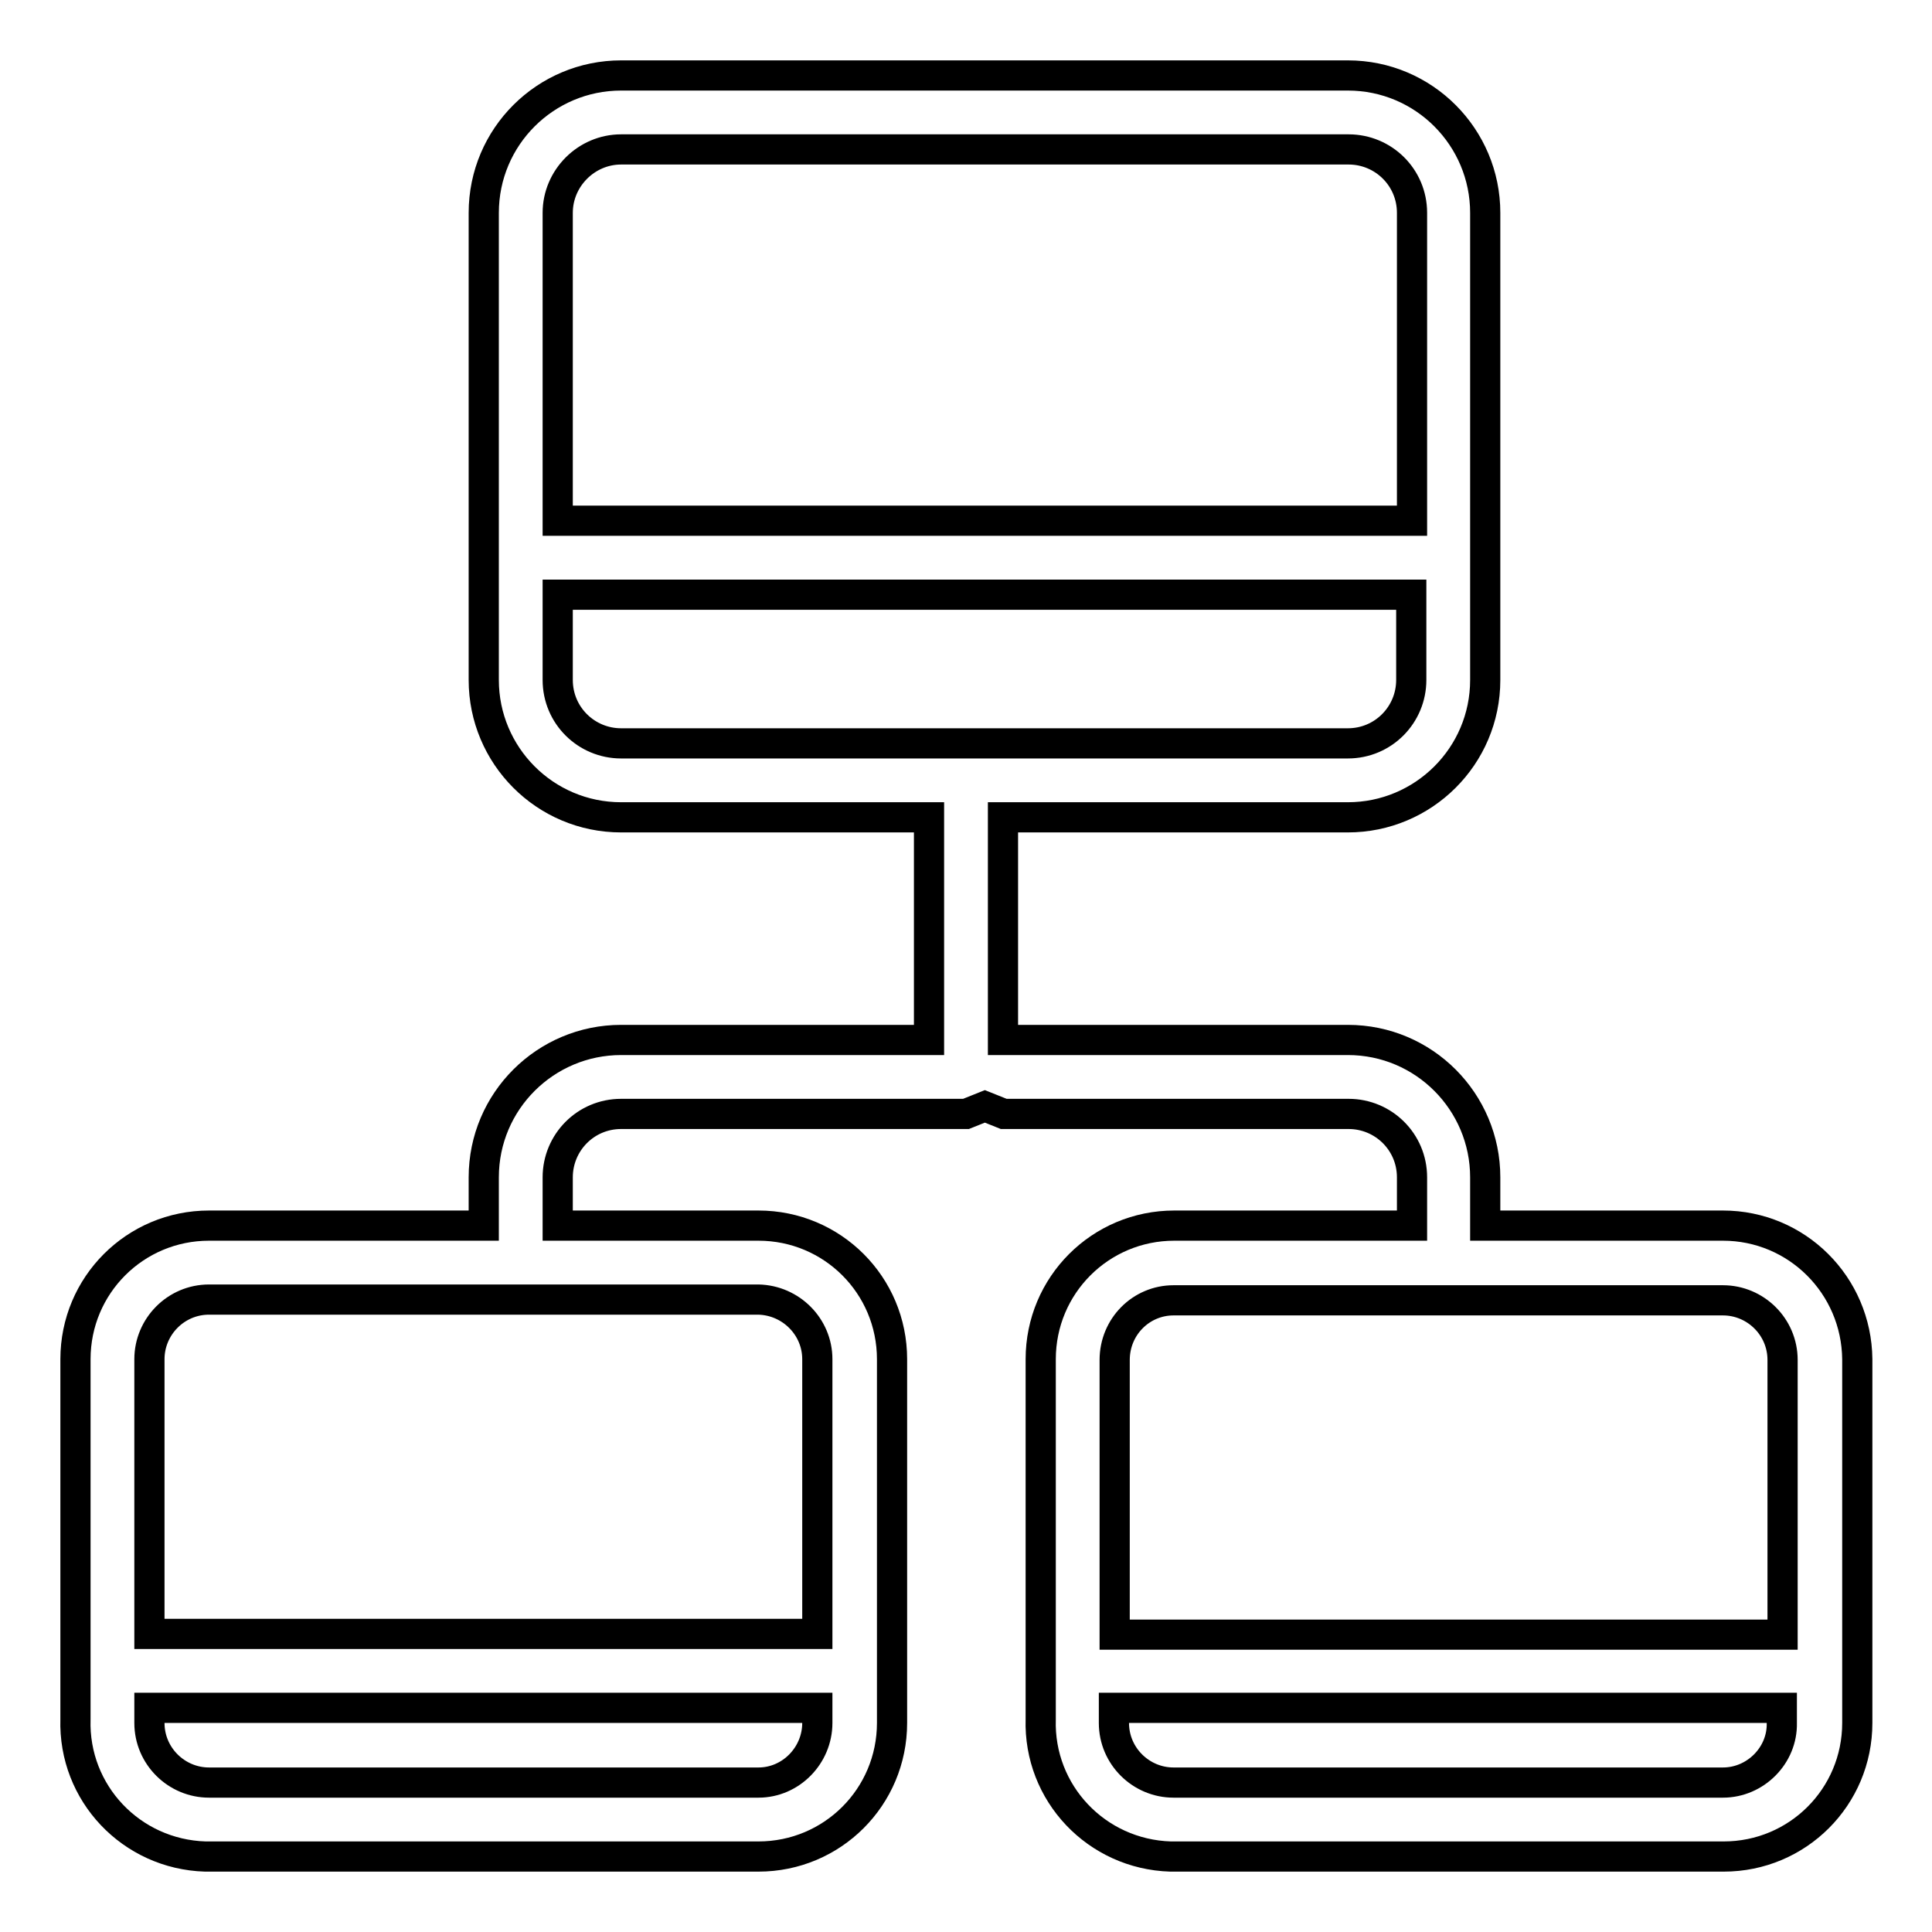 <?xml version="1.0" encoding="utf-8"?>
<!-- Svg Vector Icons : http://www.onlinewebfonts.com/icon -->
<!DOCTYPE svg PUBLIC "-//W3C//DTD SVG 1.1//EN" "http://www.w3.org/Graphics/SVG/1.1/DTD/svg11.dtd">
<svg version="1.1" xmlns="http://www.w3.org/2000/svg" xmlns:xlink="http://www.w3.org/1999/xlink" x="0px" y="0px" viewBox="0 0 256 256" enable-background="new 0 0 256 256" xml:space="preserve">
<g> <path stroke-width="4" fill-opacity="0" stroke="#000000"  d="M228.3,162.4h-31.5V156c0-10-8.1-18.2-18.2-18.2l0,0h-45.7v-29.5h45.7c10,0,18.2-8.1,18.2-18.2l0,0V28.2 c0-10-8.1-18.2-18.2-18.2l0,0H82.3c-10,0-18.2,8.1-18.2,18.2l0,0v61.9c0,10,8.1,18.2,18.2,18.2l0,0h40.8v29.5H82.3 c-10,0-18.2,8.1-18.2,18.2l0,0v6.4H27.7c-9.8,0-17.7,7.9-17.7,17.7v47.7c-0.3,9.8,7.4,17.9,17.2,18.2c0.2,0,0.3,0,0.5,0h72.8 c9.8,0,17.7-7.9,17.7-17.7v-48.2c0-9.8-7.9-17.7-17.7-17.7H73.9V156c0-4.6,3.7-8.4,8.4-8.4l0,0H128l2.5-1l2.5,1h45.7 c4.6,0,8.4,3.7,8.4,8.4l0,0v6.4h-31.5c-9.8,0-17.7,7.9-17.7,17.7v47.7c-0.3,9.8,7.4,17.9,17.2,18.2c0.2,0,0.3,0,0.5,0h72.8 c9.8,0,17.7-7.9,17.7-17.7v-48.2C246,170.3,238.1,162.4,228.3,162.4L228.3,162.4z M82.3,19.8h96.4c4.6,0,8.4,3.7,8.4,8.4l0,0V69 H73.9V28.2C73.9,23.6,77.7,19.8,82.3,19.8L82.3,19.8z M73.9,90.1V78.8H187v11.3c0,4.6-3.7,8.4-8.4,8.4l0,0H82.3 C77.7,98.5,73.9,94.8,73.9,90.1L73.9,90.1z M100.5,236.2H27.7c-4.3,0-7.9-3.5-7.9-7.9v-2h88.5v2 C108.3,232.6,104.8,236.2,100.5,236.2z M108.3,180.1v36.4H19.8v-36.4c0-4.3,3.5-7.9,7.9-7.9h72.8 C104.8,172.3,108.3,175.8,108.3,180.1z M155.5,172.3h72.8c4.3,0,7.9,3.5,7.9,7.9v36.4h-88.5v-36.4 C147.7,175.8,151.2,172.3,155.5,172.3z M228.3,236.2h-72.8c-4.3,0-7.9-3.5-7.9-7.9v-2h88.5v2C236.2,232.6,232.6,236.2,228.3,236.2 L228.3,236.2z"/></g>
</svg>
